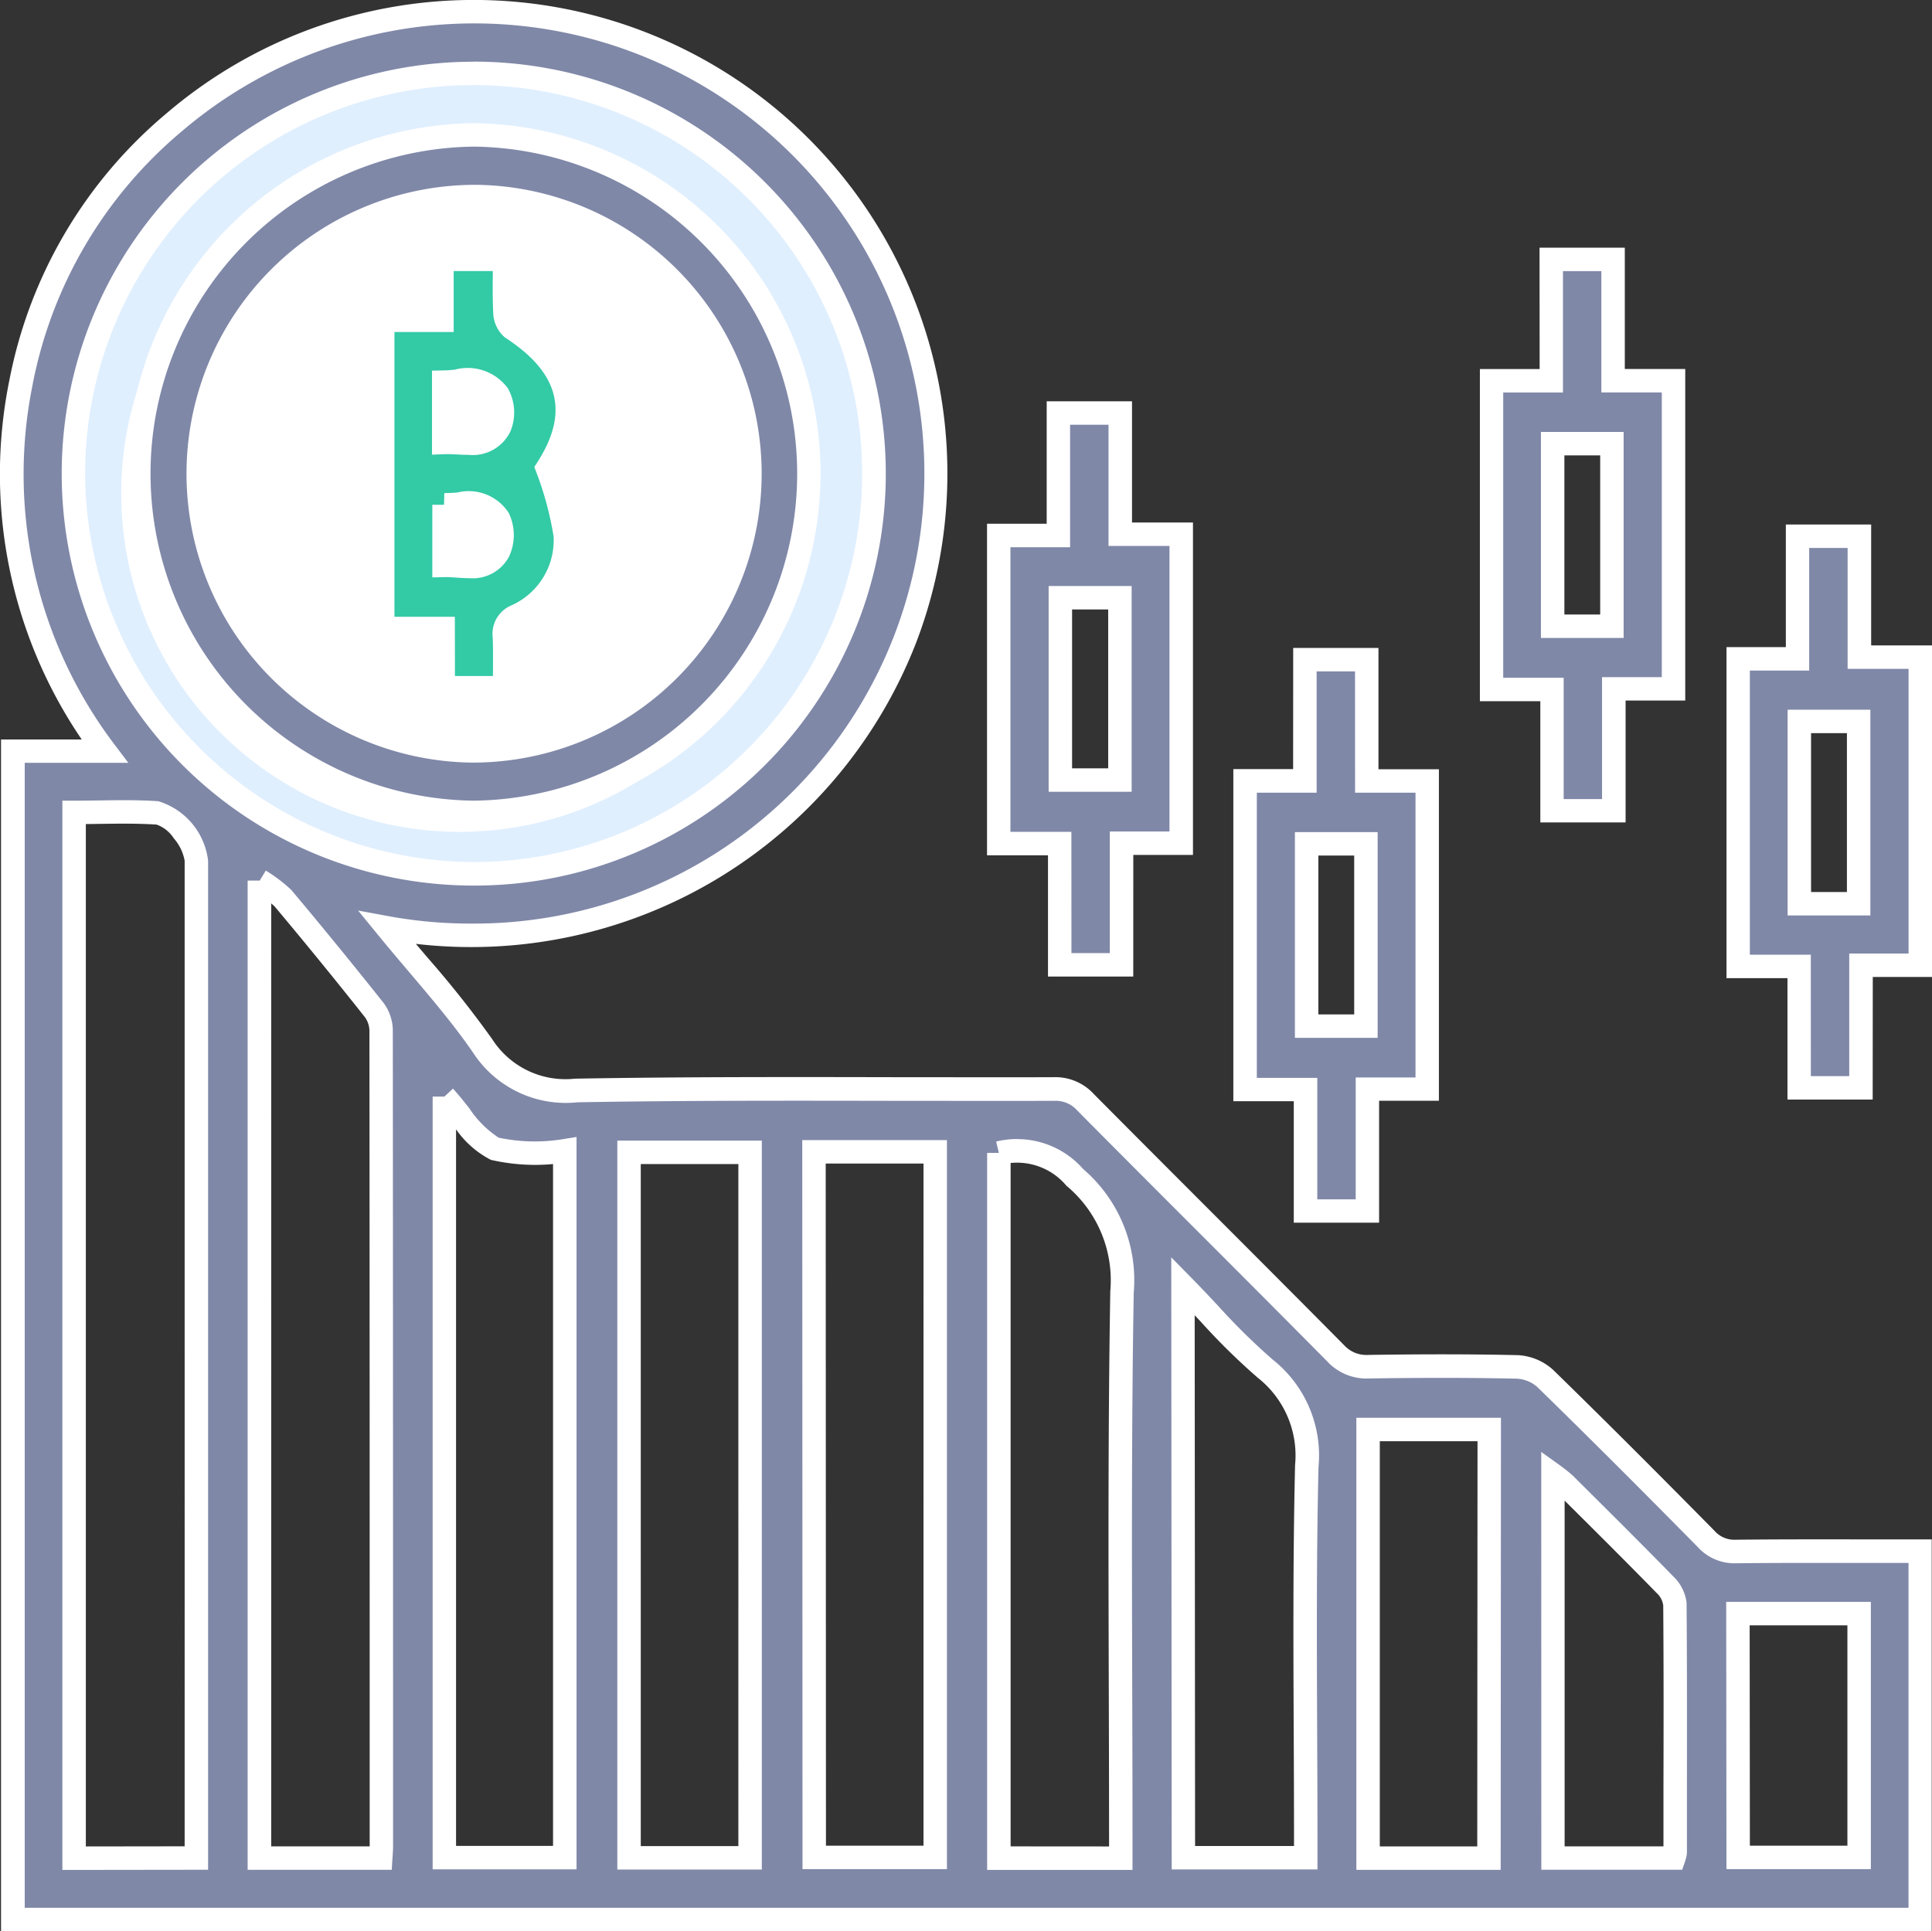 <svg xmlns="http://www.w3.org/2000/svg" width="82.406" height="82.383" viewBox="0 0 82.406 82.383">
  <rect x="0" y="0" width="82.406" height="82.383" fill="#333333" stroke="none"/>
  <g id="Group_71155" data-name="Group 71155" transform="translate(0.5 0.502)">
    <circle id="Ellipse_921" data-name="Ellipse 921" cx="18.041" cy="18.041" r="18.041" transform="translate(1.808 1.763)" fill="#e0effe"/>
    <path id="Ellipse_921_-_Outline" data-name="Ellipse 921 - Outline" d="M18.041-.5a18.546,18.546,0,0,1,7.217,35.625A18.546,18.546,0,0,1,10.824.957,18.426,18.426,0,0,1,18.041-.5Zm0,36.083A17.541,17.541,0,1,0,.5,18.041,17.561,17.561,0,0,0,18.041,35.583Z" transform="translate(1.808 1.763)" fill="#fff"/>
    <circle id="Ellipse_920" data-name="Ellipse 920" cx="13.941" cy="13.941" r="13.941" transform="translate(5.089 6.683)" fill="#fff"/>
    <path id="Ellipse_920_-_Outline" data-name="Ellipse 920 - Outline" d="M13.941-.5A14.441,14.441,0,0,1,24.152,24.152,14.441,14.441,0,0,1,3.73,3.73,14.347,14.347,0,0,1,13.941-.5Zm0,27.882A13.441,13.441,0,1,0,.5,13.941,13.456,13.456,0,0,0,13.941,27.382Z" transform="translate(5.089 6.683)" fill="#fff"/>
    <path id="Path_97169" data-name="Path 97169" d="M873.911,39.076c1.435,1.757,2.872,3.308,4.059,5.03a4.187,4.187,0,0,0,4.012,1.909c6.785-.118,13.572-.041,20.359-.061a1.728,1.728,0,0,1,1.353.569c3.546,3.574,7.12,7.12,10.661,10.7a1.792,1.792,0,0,0,1.434.579c2.106-.031,4.215-.038,6.321.01a1.924,1.924,0,0,1,1.194.492c2.311,2.253,4.592,4.541,6.857,6.839a1.625,1.625,0,0,0,1.282.543c2.6-.028,5.194-.011,7.851-.011V81.385h-81.35V31.546h3.915A19.6,19.6,0,0,1,858.294,15.8a19.164,19.164,0,0,1,6.544-11.089,19.7,19.7,0,1,1,9.07,34.362m3.7-2.3A17.074,17.074,0,1,0,860.526,19.7,17.073,17.073,0,0,0,877.6,36.778M865.78,78.762V36.221c0-.7-.963-2-1.661-2.042-1.184-.079-2.378-.021-3.554-.021V78.769Zm2.691-41.7v41.7h5.176c.012-.194.026-.351.026-.508q0-17.4-.011-34.8a1.521,1.521,0,0,0-.3-.881q-1.914-2.408-3.892-4.766a5.927,5.927,0,0,0-.984-.743m7.872,9.213V78.744h5.137V48.591a7.988,7.988,0,0,1-2.98-.08c-.838-.376-1.388-1.392-2.157-2.231m7.873,32.474h5.163V48.659h-5.163Zm7.9-.016h5.16v-30.1h-5.171Zm7.886-30.057V78.765h5.2v-1c0-7.709-.079-15.43.052-23.142a5.74,5.74,0,0,0-2.012-4.9,3.26,3.26,0,0,0-3.236-1.038m7.861,30.067h5.217v-.945c0-5.248-.08-10.5.044-15.745a4.735,4.735,0,0,0-1.765-4.168c-1.219-1.017-2.257-2.25-3.515-3.531Zm13.044-18.268h-5.168V78.767h5.157Zm2.718,18.281h5.153a1.335,1.335,0,0,0,.062-.264c0-3.523.015-7.053-.013-10.569a1.362,1.362,0,0,0-.417-.82c-1.412-1.447-2.847-2.869-4.281-4.294a6.19,6.19,0,0,0-.505-.4Zm7.9-.021h5.16v-10.4h-5.17Z" transform="translate(-857.896 -0.004)" fill="#8088a8"/>
    <path id="Path_97169_-_Outline" data-name="Path 97169 - Outline" d="M877.617-.5a20.2,20.2,0,0,1,18.875,27.365,20.359,20.359,0,0,1-21.358,12.9l.469.554a44.622,44.622,0,0,1,2.779,3.5l.01.015a3.71,3.71,0,0,0,3.533,1.681l.049,0c4.541-.079,9.156-.071,13.619-.062,2.209,0,4.492.008,6.738,0a2.225,2.225,0,0,1,1.726.725c1.627,1.64,3.287,3.3,4.893,4.908,1.891,1.892,3.846,3.849,5.76,5.783l.014.014a1.287,1.287,0,0,0,1.033.417h.024c2.432-.036,4.446-.033,6.34.01h.013a2.431,2.431,0,0,1,1.5.62l.014.014c2.036,1.986,4.217,4.161,6.864,6.846l.017.018a1.121,1.121,0,0,0,.888.376h.016c1.895-.02,3.832-.017,5.706-.014l2.151,0h.5V81.885h-82.35V31.046h3.441A20.106,20.106,0,0,1,857.8,15.7a19.717,19.717,0,0,1,6.712-11.374A20.166,20.166,0,0,1,877.617-.5Zm-.107,39.4A19.2,19.2,0,1,0,865.163,5.093l0,0a18.714,18.714,0,0,0-6.373,10.8V15.9a19.1,19.1,0,0,0,3.475,15.343l.606.8h-4.42V80.885h80.35V66.174l-1.653,0c-1.954,0-3.8-.006-5.686.014a2.117,2.117,0,0,1-1.659-.7c-2.635-2.673-4.807-4.84-6.834-6.816a1.428,1.428,0,0,0-.871-.358c-1.875-.042-3.873-.045-6.284-.01a2.281,2.281,0,0,1-1.814-.734c-1.91-1.93-3.862-3.884-5.75-5.773-1.609-1.61-3.273-3.275-4.9-4.918l-.016-.017a1.224,1.224,0,0,0-.962-.4h-.019c-2.251.007-4.539,0-6.751,0-4.45-.008-9.053-.017-13.576.062a4.715,4.715,0,0,1-4.461-2.132c-.808-1.171-1.734-2.262-2.713-3.417-.431-.508-.876-1.033-1.319-1.575l-.863-1.055,1.341.247A19.37,19.37,0,0,0,877.511,38.9ZM877.6,2.131A17.577,17.577,0,0,1,884.44,35.9a17.452,17.452,0,0,1-6.832,1.379H877.6a17.572,17.572,0,1,1,0-35.144Zm0,34.144A16.572,16.572,0,1,0,861.026,19.7,16.64,16.64,0,0,0,877.6,36.275Zm-14.94-2.638c.492,0,.989.01,1.484.043a3.015,3.015,0,0,1,2.128,2.541V79.262l-6.216.008V33.658h.5c.344,0,.7-.005,1.041-.01S862.31,33.637,862.668,33.637Zm2.612,44.625V36.221a1.974,1.974,0,0,0-.462-.956,1.464,1.464,0,0,0-.732-.587c-.814-.054-1.654-.042-2.466-.03l-.555.007V78.268Zm3.461-41.622a6.439,6.439,0,0,1,1.067.806l.022.021.02.023c1.313,1.565,2.625,3.172,3.9,4.776l.009.011a2.009,2.009,0,0,1,.4,1.17v.01c.008,11.485.011,23.193.011,34.8,0,.131-.009.258-.018.391,0,.047-.006.1-.01.147l-.028.47h-6.147v-42.2h.515Zm.363,1.516q-.065-.06-.132-.118V78.265h4.2v-.008c0-11.6,0-23.31-.011-34.792a1.015,1.015,0,0,0-.2-.582C871.7,41.3,870.4,39.706,869.1,38.157Zm7.62,7.785c.254.276.479.564.7.843a4.347,4.347,0,0,0,1.251,1.249,7.456,7.456,0,0,0,2.74.064l.58-.094V79.244h-6.137V46.281h.5Zm3.488,3.253a8.468,8.468,0,0,1-1.806-.2l-.051-.011-.047-.021a4.093,4.093,0,0,1-1.452-1.285V78.244h4.137V49.158Q880.6,49.194,880.212,49.194Zm20.576-1.1a3.743,3.743,0,0,1,2.813,1.274,6.246,6.246,0,0,1,2.16,5.284c-.095,5.6-.079,11.3-.064,16.808.006,2.068.012,4.206.012,6.308v1.5h-6.2V48.681h.5l-.117-.483A3.791,3.791,0,0,1,900.787,48.091Zm3.921,30.174v-.5c0-2.1-.006-4.238-.012-6.3-.015-5.522-.031-11.231.064-16.846l0-.036a5.245,5.245,0,0,0-1.837-4.474l-.03-.025-.026-.03a2.748,2.748,0,0,0-2.358-.944V78.265ZM891.615,48.136h6.171v31.1h-6.16Zm5.171,1h-4.171l.011,29.1h4.16Zm-13.059-.977h6.163V79.254h-6.163Zm5.163,1h-4.163V78.254h4.163Zm18.464,3.979.858.873c.4.405.774.806,1.138,1.193a27.325,27.325,0,0,0,2.336,2.3,5.216,5.216,0,0,1,1.948,4.585c-.089,3.758-.072,7.582-.057,11.28.006,1.454.013,2.957.013,4.435v1.445h-6.217Zm5.236,25.112v-.445c0-1.477-.006-2.979-.013-4.431-.016-3.711-.032-7.548.057-11.326l0-.037a4.22,4.22,0,0,0-1.578-3.727l-.009-.007a28,28,0,0,1-2.429-2.388l-.265-.282.017,22.643Zm2.659-18.268h6.168l-.012,19.284h-6.156Zm5.168,1h-4.168V78.267h4.157Zm2.718.457.791.567a6.716,6.716,0,0,1,.546.436l.021.019.41.408c1.274,1.266,2.591,2.576,3.869,3.885a1.867,1.867,0,0,1,.562,1.114l0,.029v.029c.021,2.617.018,5.284.015,7.863q0,1.355,0,2.71v.032l0,.032a1.837,1.837,0,0,1-.086.363l-.116.336h-6.009Zm5.2,6.527a.864.864,0,0,0-.26-.493l-.015-.014c-1.275-1.306-2.592-2.615-3.865-3.881l-.063-.062V78.264h4.216q0-1.237,0-2.475C928.355,73.223,928.358,70.57,928.338,67.968Zm2.689-.13h6.17v11.4h-6.159Zm5.17,1h-4.169l.009,9.4h4.16Z" transform="translate(-857.896 -0.004)" fill="#fff"/>
    <path id="Path_97170" data-name="Path 97170" d="M1242.48,69.571h2.549V64.395h2.637V69.57h2.578V82.712H1247.7v5.2h-2.637V82.741h-2.578Zm2.609,10.472h2.527V72.254h-2.527Z" transform="translate(-1179.363 -53.831)" fill="#8088a8"/>
    <path id="Path_97170_-_Outline" data-name="Path 97170 - Outline" d="M1244.529,63.895h3.637V69.07h2.578V83.212H1248.2v5.2h-3.637V83.241h-2.578V69.071h2.549Zm2.637,1h-1.637v5.176h-2.549v12.17h2.578v5.175h1.637v-5.2h2.549V70.07h-2.578Zm-2.577,6.859h3.527v8.789h-3.527Zm2.527,1h-1.527v6.789h1.527Z" transform="translate(-1179.363 -53.831)" fill="#fff"/>
    <path id="Path_97171" data-name="Path 97171" d="M1122.157,122.7h-2.545v5.189h-2.637v-5.171h-2.6V109.573h2.545v-5.225h2.639v5.171h2.6Zm-2.615-10.469H1117V120h2.54Z" transform="translate(-1072.274 -87.232)" fill="#8088a8"/>
    <path id="Path_97171_-_Outline" data-name="Path 97171 - Outline" d="M1120.111,128.387h-3.637v-5.171h-2.6V109.073h2.545v-5.225h3.639v5.171h2.6V123.2h-2.545Zm-2.637-1h1.637V122.2h2.545V110.019h-2.6v-5.171h-1.639v5.225h-2.545v12.142h2.6Zm2.568-6.882h-3.54v-8.776h3.54Zm-2.54-1h1.54v-6.776h-1.54Z" transform="translate(-1072.274 -87.232)" fill="#fff"/>
    <path id="Path_97172" data-name="Path 97172" d="M1309.1,154.735h-2.6V141.614h2.531v-5.23h2.639v5.158h2.6v13.142h-2.531v5.23H1309.1Zm2.541-10.452h-2.529v7.777h2.529Z" transform="translate(-1232.859 -114.011)" fill="#8088a8"/>
    <path id="Path_97172_-_Outline" data-name="Path 97172 - Outline" d="M1312.235,160.415H1308.6l0-5.18h-2.6V141.114h2.531v-5.23h3.639v5.158h2.6v14.142h-2.531Zm-2.638-1h1.638v-5.23h2.531V142.042h-2.6v-5.158h-1.639v5.23h-2.531v12.121h2.6Zm2.539-6.855h-3.529v-8.777h3.529Zm-2.529-1h1.529v-6.777h-1.529Z" transform="translate(-1232.859 -114.011)" fill="#fff"/>
    <path id="Path_97173" data-name="Path 97173" d="M1178.45,173.592H1181v-5.175h2.637v5.176h2.578v13.142h-2.551v5.2h-2.639v-5.181h-2.578Zm2.624,10.461h2.529v-7.777h-2.529Z" transform="translate(-1125.841 -140.78)" fill="#8088a8"/>
    <path id="Path_97173_-_Outline" data-name="Path 97173 - Outline" d="M1180.5,167.917h3.637v5.176h2.578v14.142h-2.551v5.2h-3.639v-5.181h-2.578l0-14.167h2.55Zm2.637,1H1181.5v5.175h-2.551v12.167h2.578v5.181h1.639v-5.2h2.551V174.093h-2.578Zm-2.564,6.858h3.529v8.777h-3.529Zm2.529,1h-1.529v6.777h1.529Z" transform="translate(-1125.841 -140.78)" fill="#fff"/>
    <path id="Path_97174" data-name="Path 97174" d="M918.867,46.5a14.451,14.451,0,1,1-14.443-14.474A14.451,14.451,0,0,1,918.867,46.5m-26.273-.087a11.824,11.824,0,1,0,11.924-11.758,11.824,11.824,0,0,0-11.924,11.758" transform="translate(-884.703 -26.777)" fill="#8088a8"/>
    <path id="Path_97174_-_Outline" data-name="Path 97174 - Outline" d="M904.416,61.43H904.4a14.951,14.951,0,0,1,.018-29.9h.009a14.951,14.951,0,0,1-.008,29.9Zm0-28.9a13.951,13.951,0,0,0-.017,27.9h.018a13.951,13.951,0,0,0,.007-27.9Zm0,26.276h-.083a12.324,12.324,0,0,1,.1-24.647h.082a12.324,12.324,0,0,1-.1,24.647Zm.019-23.647a11.324,11.324,0,0,0-.095,22.647h.075a11.324,11.324,0,0,0,.094-22.647Z" transform="translate(-884.703 -26.777)" fill="#fff"/>
    <path id="Path_97175" data-name="Path 97175" d="M956.914,82.649V80.124h-2.577V66.98h2.527v-2.6h2.67c0,.764-.023,1.524.015,2.278a.917.917,0,0,0,.3.656c2.537,1.658,2.995,3.659,1.506,5.98a14.373,14.373,0,0,1,.764,2.854,3.564,3.564,0,0,1-2.08,3.444.82.82,0,0,0-.516.879c.031.707.008,1.417.008,2.183Zm.021-10.461c.922-.038,1.912.31,2.393-.7a1.62,1.62,0,0,0-.084-1.348c-.551-.859-1.468-.546-2.311-.53Zm.015,2.66v2.583c.854-.02,1.8.317,2.314-.584a1.674,1.674,0,0,0,0-1.415c-.515-.9-1.46-.564-2.318-.584" transform="translate(-938.509 -53.816)" fill="#33caa6"/>
    <path id="Path_97175_-_Outline" data-name="Path 97175 - Outline" d="M960.034,83.151l-3.621,0V80.624h-2.577V66.48h2.527v-2.6h3.67v.5c0,.212,0,.423,0,.633,0,.559-.009,1.087.018,1.62v.011a.419.419,0,0,0,.116.277c2.625,1.733,3.226,3.951,1.747,6.428a14.908,14.908,0,0,1,.7,2.72l0,.025v.026a4.064,4.064,0,0,1-2.371,3.927l-.027.011a.319.319,0,0,0-.2.343l0,.048c.022.506.018,1,.013,1.527,0,.222,0,.448,0,.678Zm-2.621-1h1.623q0-.094,0-.187c0-.5.009-.98-.011-1.453a1.314,1.314,0,0,1,.819-1.382,3.045,3.045,0,0,0,1.778-2.931,13.9,13.9,0,0,0-.733-2.729l-.09-.236.136-.212c1.358-2.117.927-3.8-1.358-5.291l-.032-.021-.029-.026a1.424,1.424,0,0,1-.469-1.008c-.028-.56-.023-1.126-.019-1.673q0-.063,0-.125h-1.668v2.6h-2.527V79.624h2.577Zm.6-4.173c-.18,0-.353-.012-.514-.023-.19-.013-.37-.025-.538-.022l-.512.012V74.848h.5l.011-.5c.17,0,.35-.009.541-.022a2.036,2.036,0,0,1,2.2.858l.019.037a2.169,2.169,0,0,1,0,1.838l-.018.035A1.753,1.753,0,0,1,958.013,77.976Zm-.563-1.029.118.008c.73.05,1.032.034,1.251-.337a1.171,1.171,0,0,0,0-.956c-.221-.372-.524-.389-1.252-.338l-.118.008Zm.531-4.232c-.156,0-.308-.008-.45-.015-.2-.01-.393-.02-.576-.013l-.52.021,0-3.585.491-.01c.154,0,.314-.017.484-.033a2.126,2.126,0,0,1,2.258.792l.02.034a2.119,2.119,0,0,1,.11,1.764l-.015.036A1.774,1.774,0,0,1,957.981,72.715Zm-.546-1.021.148.007c.778.04,1.075.016,1.285-.407a1.119,1.119,0,0,0-.056-.9c-.249-.375-.58-.385-1.316-.32l-.063.006Z" transform="translate(-938.509 -53.816)" fill="#fff"/>
  </g>
</svg>
